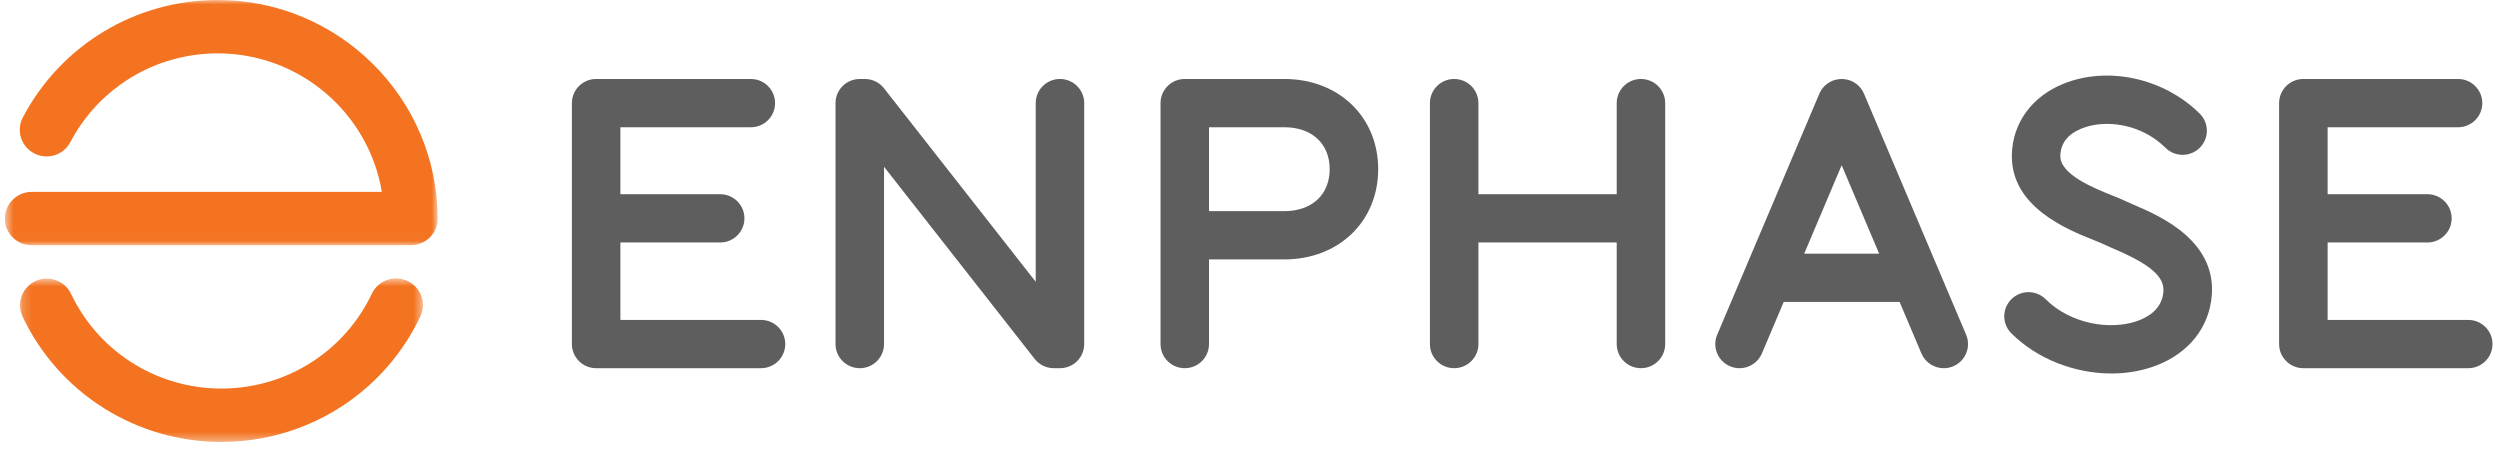 <svg xmlns="http://www.w3.org/2000/svg" width="275" height="50" viewBox="0 0 275 50" fill="none"><g clip-path="url(#clip0_35_5)"><mask id="mask0_35_5" style="mask-type:luminance" maskUnits="userSpaceOnUse" x="2" y="30" width="45" height="19"><path d="M2.199 30.623H46.521V48.614H2.199V30.623Z" fill="white"></path></mask><g mask="url(#mask0_35_5)"><path d="M24.345 48.614C15.011 48.614 6.506 43.288 2.484 34.838C1.787 33.374 2.414 31.625 3.885 30.929C5.356 30.234 7.116 30.86 7.812 32.324C10.965 38.946 17.758 43.029 25.111 42.727C31.932 42.448 37.986 38.453 40.906 32.305C41.6 30.839 43.36 30.212 44.829 30.906C46.304 31.597 46.933 33.348 46.237 34.812C42.379 42.941 34.375 48.221 25.354 48.592C25.018 48.607 24.679 48.614 24.345 48.614Z" fill="#F37320"></path></g><mask id="mask1_35_5" style="mask-type:luminance" maskUnits="userSpaceOnUse" x="0" y="0" width="49" height="27"><path d="M0.537 0H48.141V26.977H0.537V0Z" fill="white"></path></mask><g mask="url(#mask1_35_5)"><path d="M45.195 26.976H3.486C1.856 26.976 0.537 25.663 0.537 24.041C0.537 22.422 1.856 21.107 3.486 21.107H42.001C40.569 12.477 33.015 5.871 23.95 5.871C17.122 5.871 10.908 9.611 7.736 15.636C6.983 17.072 5.2 17.628 3.757 16.874C2.314 16.122 1.756 14.347 2.514 12.911C6.708 4.947 14.922 -0.001 23.95 -0.001C37.267 -0.001 48.12 10.782 48.142 24.037C48.144 24.814 47.836 25.564 47.282 26.117C46.727 26.665 45.976 26.976 45.195 26.976Z" fill="#F37320"></path></g><path d="M83.713 35.191H68.243V26.673H79.222C80.693 26.673 81.888 25.485 81.888 24.017C81.888 22.551 80.693 21.363 79.222 21.363H68.243V13.999H82.589C84.064 13.999 85.258 12.811 85.258 11.343C85.258 9.876 84.064 8.688 82.589 8.688H65.575C64.102 8.688 62.908 9.876 62.908 11.343V37.845C62.908 39.313 64.102 40.501 65.575 40.501H83.713C85.188 40.501 86.379 39.313 86.379 37.845C86.379 36.38 85.188 35.191 83.713 35.191Z" fill="#5F5E5E"></path><path d="M271.508 35.191H256.039V26.673H267.017C268.488 26.673 269.683 25.485 269.683 24.017C269.683 22.551 268.488 21.363 267.017 21.363H256.039V13.999H270.384C271.857 13.999 273.053 12.811 273.053 11.343C273.053 9.876 271.857 8.688 270.384 8.688H253.37C251.897 8.688 250.701 9.876 250.701 11.343V37.845C250.701 39.313 251.897 40.501 253.37 40.501H271.508C272.984 40.501 274.175 39.313 274.175 37.845C274.175 36.38 272.984 35.191 271.508 35.191Z" fill="#5F5E5E"></path><path d="M216.273 36.815L213.188 29.537C213.184 29.526 213.179 29.517 213.175 29.507L205.041 10.312C205.028 10.284 205.015 10.256 205.002 10.228C204.98 10.183 204.959 10.135 204.932 10.09C204.915 10.053 204.891 10.019 204.87 9.982C204.846 9.945 204.826 9.904 204.8 9.868C204.774 9.831 204.748 9.796 204.722 9.762C204.696 9.727 204.67 9.691 204.646 9.66C204.616 9.626 204.585 9.593 204.557 9.561C204.529 9.529 204.499 9.498 204.47 9.466C204.438 9.436 204.405 9.41 204.375 9.38C204.342 9.349 204.308 9.321 204.275 9.291C204.243 9.265 204.208 9.239 204.175 9.215C204.138 9.189 204.104 9.161 204.065 9.138C204.028 9.114 203.991 9.09 203.952 9.066C203.915 9.047 203.88 9.025 203.841 9.004C203.798 8.98 203.752 8.961 203.707 8.939C203.676 8.926 203.65 8.909 203.62 8.896C203.613 8.894 203.609 8.894 203.602 8.891C203.557 8.872 203.507 8.857 203.459 8.84C203.422 8.827 203.388 8.812 203.353 8.801C203.312 8.79 203.275 8.784 203.234 8.773C203.047 8.725 202.86 8.697 202.674 8.693C202.644 8.693 202.613 8.688 202.583 8.688C202.565 8.688 202.546 8.691 202.526 8.693C202.322 8.695 202.121 8.723 201.917 8.777C201.882 8.786 201.849 8.79 201.815 8.801C201.776 8.814 201.737 8.829 201.698 8.844C201.654 8.859 201.609 8.874 201.565 8.889C201.559 8.894 201.552 8.894 201.546 8.896C201.513 8.911 201.483 8.928 201.45 8.943C201.409 8.963 201.368 8.98 201.327 9.002C201.285 9.025 201.246 9.049 201.209 9.071C201.172 9.092 201.136 9.114 201.103 9.138C201.062 9.161 201.025 9.192 200.988 9.22C200.956 9.241 200.923 9.265 200.893 9.291C200.858 9.321 200.823 9.351 200.786 9.384C200.758 9.412 200.728 9.436 200.697 9.466C200.667 9.498 200.637 9.531 200.606 9.563C200.58 9.595 200.55 9.626 200.522 9.658C200.496 9.691 200.47 9.727 200.441 9.764C200.415 9.796 200.391 9.831 200.368 9.865C200.342 9.904 200.318 9.945 200.296 9.984C200.274 10.021 200.253 10.053 200.231 10.09C200.209 10.135 200.187 10.183 200.164 10.228C200.151 10.256 200.138 10.284 200.127 10.312L191.99 29.507C191.986 29.515 191.982 29.528 191.977 29.539L188.892 36.815C188.319 38.166 188.955 39.723 190.313 40.291C190.652 40.436 191.005 40.503 191.35 40.503C192.39 40.503 193.379 39.894 193.809 38.879L196.21 33.21H208.955L211.357 38.879C211.789 39.894 212.776 40.503 213.815 40.503C214.16 40.503 214.512 40.436 214.852 40.291C216.21 39.723 216.846 38.166 216.273 36.815ZM198.463 27.9L202.583 18.175L206.705 27.9H198.463Z" fill="#5F5E5E"></path><path d="M116.597 40.501H115.918C115.095 40.501 114.319 40.125 113.813 39.479L97.243 18.346V37.847C97.243 39.313 96.048 40.501 94.577 40.501C93.102 40.501 91.908 39.313 91.908 37.847V11.343C91.908 9.876 93.102 8.688 94.577 8.688H95.137C95.959 8.688 96.736 9.064 97.239 9.71L113.93 30.997V11.343C113.93 9.876 115.121 8.688 116.597 8.688C118.07 8.688 119.263 9.876 119.263 11.343V37.847C119.263 39.313 118.07 40.501 116.597 40.501Z" fill="#5F5E5E"></path><path d="M180.504 8.688C179.031 8.688 177.838 9.877 177.838 11.342V21.362H162.626V11.342C162.626 9.877 161.431 8.688 159.958 8.688C158.484 8.688 157.291 9.877 157.291 11.342V24.012V24.018V24.025V37.846C157.291 39.314 158.484 40.5 159.958 40.5C161.431 40.5 162.626 39.314 162.626 37.846V26.672H177.838V37.846C177.838 39.314 179.031 40.5 180.504 40.5C181.977 40.5 183.171 39.314 183.171 37.846V11.342C183.171 9.877 181.977 8.688 180.504 8.688Z" fill="#5F5E5E"></path><path d="M232.248 41.083C228.232 41.083 224.103 39.502 221.254 36.673C220.21 35.639 220.206 33.956 221.247 32.918C222.287 31.879 223.975 31.875 225.02 32.911C227.858 35.727 232.165 36.274 234.951 35.362C236.168 34.963 237.676 34.114 237.947 32.341C238.175 30.847 237.361 29.436 232.647 27.422C232.206 27.234 231.829 27.072 231.501 26.91C231.286 26.8 230.85 26.627 230.392 26.443C227.407 25.251 221.193 22.77 221.304 17.043C221.371 13.54 223.502 10.612 226.995 9.206C231.879 7.243 238.038 8.597 241.97 12.499C243.016 13.534 243.018 15.214 241.976 16.252C240.937 17.291 239.249 17.293 238.205 16.259C235.456 13.534 231.49 13.125 228.993 14.13C227.457 14.747 226.665 15.76 226.639 17.146C226.598 19.204 230.358 20.708 232.38 21.513C232.968 21.751 233.476 21.954 233.892 22.161C234.079 22.252 234.404 22.394 234.751 22.541C237.587 23.755 244.222 26.592 243.222 33.14C242.699 36.552 240.293 39.202 236.622 40.407C235.226 40.863 233.745 41.083 232.248 41.083Z" fill="#5F5E5E"></path><path d="M130.325 40.501C128.849 40.501 127.658 39.313 127.658 37.847V11.343C127.658 9.876 128.849 8.687 130.325 8.687H141.275C147.257 8.687 151.6 12.859 151.6 18.61C151.6 24.361 147.257 28.535 141.275 28.535H132.991V37.847C132.991 39.313 131.798 40.501 130.325 40.501ZM132.991 23.225H141.275C144.304 23.225 146.265 21.413 146.265 18.61C146.265 15.804 144.304 13.997 141.275 13.997H132.991V23.225Z" fill="#5F5E5E"></path></g><defs><clipPath id="clip0_35_5"><rect width="274.194" height="50" fill="white"></rect></clipPath></defs></svg>